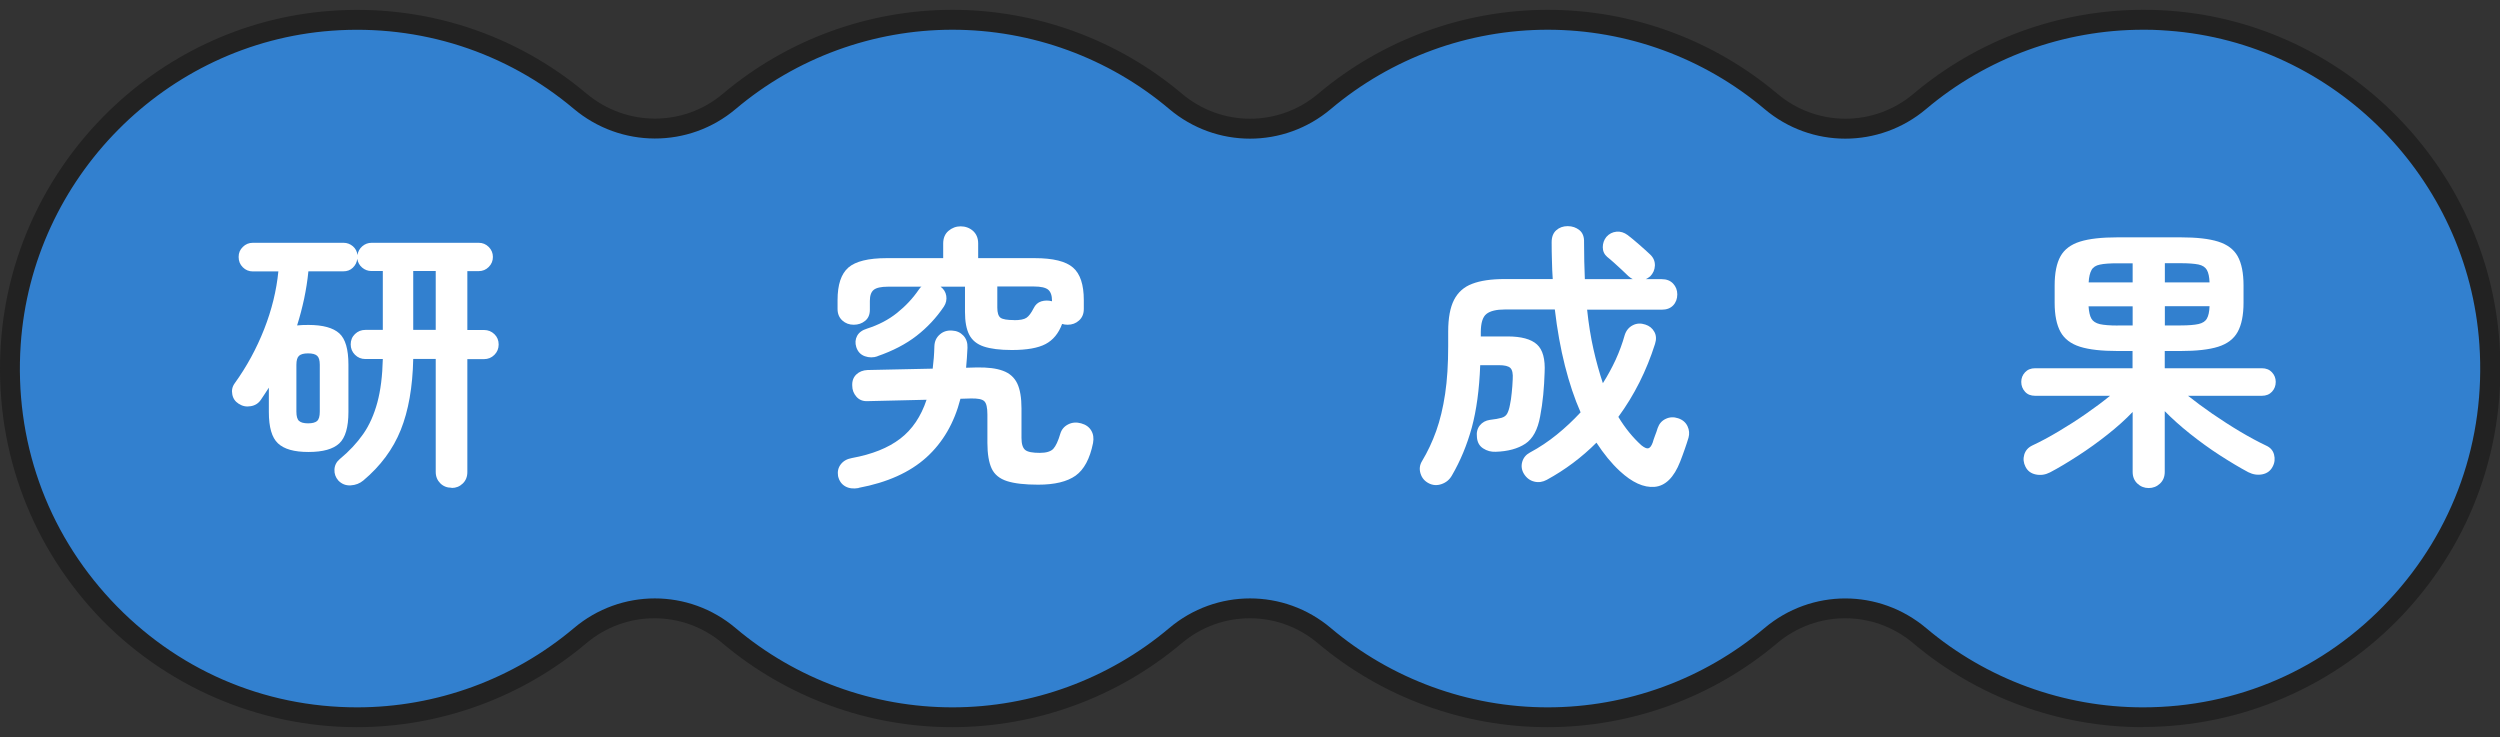 <?xml version="1.0" encoding="UTF-8"?>
<svg id="_レイヤー_1" data-name="レイヤー_1" xmlns="http://www.w3.org/2000/svg" viewBox="0 0 252.28 74.38">
  <rect x="0" y="0" width="252.28" height="74.38" fill="#333333" stroke="none"/>
  <defs>
    <style>
      .cls-1 {
        fill: #3280cf;
        fill-rule: evenodd;
      }

      .cls-2 {
        fill: #fff;
      }

      .cls-3 {
        fill: #222;
      }
    </style>
  </defs>
  <g>
    <path class="cls-1" d="M251.19,34.69c-1.19-17.28-15.08-31.31-32.28-32.59,0,0-1.41-.12-2.67-.1-8.58,0-16.43,3.1-22.52,8.23-4.37,3.69-10.66,3.69-15.03,0-6.09-5.14-13.94-8.23-22.52-8.23s-16.43,3.1-22.52,8.23c-4.37,3.69-10.66,3.69-15.03,0-6.09-5.14-13.94-8.23-22.52-8.23s-16.43,3.09-22.52,8.23c-4.38,3.7-10.68,3.66-15.07-.03-6.71-5.65-15.56-8.81-25.15-8.1C16.17,3.38,2.27,17.41,1.09,34.69c-1.41,20.56,14.78,37.68,34.95,37.68,8.58,0,16.43-3.09,22.52-8.23,4.37-3.69,10.66-3.69,15.03,0,6.09,5.14,13.94,8.23,22.52,8.23s16.43-3.09,22.52-8.23c4.37-3.69,10.66-3.69,15.03,0,6.09,5.14,13.94,8.23,22.52,8.23s16.43-3.09,22.52-8.23c4.37-3.69,10.66-3.69,15.03,0,6.09,5.14,13.94,8.23,22.52,8.23,20.17,0,36.37-17.12,34.95-37.68Z"/>
    <path class="cls-3" d="M216.24,73.38c-8.47,0-16.69-3.01-23.17-8.47-3.98-3.36-9.76-3.36-13.74,0-6.47,5.46-14.7,8.47-23.17,8.47s-16.69-3.01-23.17-8.47c-3.98-3.36-9.76-3.36-13.74,0-6.47,5.46-14.7,8.47-23.17,8.47s-16.69-3.01-23.17-8.47c-3.98-3.36-9.76-3.36-13.74,0-6.47,5.46-14.7,8.47-23.17,8.47-9.92,0-19.51-4.17-26.3-11.44C2.82,54.51-.61,44.82.09,34.62,1.31,16.83,15.59,2.42,33.3,1.1c9.46-.71,18.65,2.26,25.87,8.33,4.01,3.37,9.8,3.39,13.78.03,6.47-5.46,14.7-8.47,23.16-8.47s16.69,3.01,23.17,8.47c3.98,3.36,9.76,3.36,13.74,0,6.47-5.46,14.7-8.47,23.17-8.47s16.69,3.01,23.17,8.47c3.98,3.36,9.76,3.36,13.74,0,6.47-5.46,14.7-8.47,23.17-8.47,1.27-.02,2.7.1,2.76.1,17.7,1.32,31.97,15.73,33.2,33.52.7,10.19-2.73,19.89-9.65,27.31-6.79,7.27-16.37,11.44-26.3,11.44ZM186.21,60.39c2.9,0,5.79,1,8.16,2.99,6.11,5.16,13.88,8,21.88,8,9.51,0,18.33-3.84,24.83-10.81,6.54-7.01,9.78-16.17,9.12-25.81-1.15-16.81-14.64-30.42-31.36-31.66-.03,0-1.39-.12-2.58-.1-8.01,0-15.78,2.84-21.89,8-4.73,3.99-11.59,3.99-16.31,0-6.11-5.16-13.88-8-21.88-8s-15.76,2.84-21.88,8c-4.73,3.99-11.59,3.99-16.31,0-6.11-5.16-13.88-8-21.88-8s-15.76,2.84-21.87,8c-4.72,3.98-11.6,3.97-16.35-.03-6.82-5.74-15.49-8.53-24.43-7.87C16.72,4.34,3.24,17.95,2.09,34.76c-.66,9.63,2.58,18.8,9.12,25.81,6.51,6.97,15.33,10.81,24.83,10.81,7.99,0,15.76-2.84,21.88-8,4.73-3.99,11.59-3.99,16.31,0,6.11,5.16,13.88,8,21.88,8s15.76-2.84,21.88-8c4.73-3.99,11.59-3.99,16.31,0,6.11,5.16,13.88,8,21.88,8s15.76-2.84,21.88-8c2.36-1.99,5.26-2.99,8.16-2.99Z"/>
  </g>
  <g>
    <path class="cls-2" d="M45.56,49.22c-.45,0-.83-.15-1.13-.45s-.46-.68-.46-1.15v-11.4h-2.27c-.06,2.84-.48,5.23-1.26,7.17s-2.04,3.64-3.78,5.1c-.36.3-.78.46-1.27.49-.5.03-.91-.14-1.25-.49-.28-.32-.41-.69-.39-1.11.02-.42.2-.77.53-1.05.95-.78,1.74-1.63,2.37-2.53s1.1-1.97,1.43-3.19c.33-1.22.51-2.68.55-4.38h-1.76c-.41,0-.76-.14-1.05-.43-.29-.29-.43-.64-.43-1.05s.14-.76.43-1.04c.29-.28.64-.42,1.05-.42h1.76v-5.94h-1.15c-.35,0-.67-.12-.94-.35-.27-.23-.43-.53-.49-.88-.04.36-.19.65-.45.9s-.58.36-.95.36h-3.53c-.09.93-.24,1.86-.43,2.77-.2.92-.43,1.81-.71,2.69.19-.02.37-.03.56-.04.19,0,.38-.01.59-.01,1.46,0,2.49.29,3.11.85s.92,1.62.92,3.15v4.79c0,1.53-.31,2.59-.92,3.16-.62.58-1.65.87-3.11.87s-2.46-.29-3.08-.87c-.62-.58-.92-1.63-.92-3.16v-2.46c-.13.19-.26.39-.39.6s-.27.42-.42.63c-.24.35-.58.57-1.02.64-.44.08-.84,0-1.22-.25-.35-.22-.57-.54-.64-.95-.08-.41,0-.78.25-1.12,1.21-1.68,2.2-3.5,2.97-5.46s1.24-3.9,1.43-5.82h-2.58c-.39,0-.73-.14-1.01-.42s-.42-.62-.42-1.04.14-.73.42-1.01c.28-.28.62-.42,1.01-.42h9.16c.35,0,.67.12.94.35.27.23.42.53.46.88.06-.35.22-.65.49-.88.27-.23.58-.35.94-.35h10.81c.39,0,.73.14,1.01.42.28.28.42.62.42,1.01s-.14.73-.42,1.01c-.28.28-.62.42-1.01.42h-1.15v5.94h1.68c.41,0,.76.14,1.05.42.29.28.43.63.43,1.04s-.14.76-.43,1.05c-.29.29-.64.43-1.05.43h-1.68v11.4c0,.47-.15.85-.46,1.15-.31.3-.68.45-1.11.45ZM31.09,42.72c.43,0,.73-.08.91-.24.18-.16.27-.47.27-.94v-4.73c0-.45-.09-.75-.27-.91-.18-.16-.48-.24-.91-.24s-.73.08-.91.24c-.18.16-.27.46-.27.91v4.73c0,.47.09.78.27.94.18.16.48.24.91.24ZM41.7,33.29h2.27v-5.94h-2.27v5.94Z"/>
    <path class="cls-2" d="M88.57,35.95c-.43.15-.86.15-1.29,0-.43-.15-.72-.46-.87-.92-.13-.41-.1-.79.08-1.13.19-.35.52-.59,1.01-.74,1.16-.37,2.17-.9,3.02-1.58s1.6-1.47,2.21-2.37c.04-.06.08-.11.13-.17.05-.06.09-.09.13-.11h-3.39c-.69,0-1.17.11-1.43.32-.26.21-.39.58-.39,1.11v.9c0,.49-.16.86-.48,1.12-.32.26-.7.39-1.15.39s-.83-.14-1.15-.43c-.32-.29-.48-.68-.48-1.16v-.9c0-1.55.36-2.64,1.09-3.28.73-.63,2.02-.95,3.86-.95h5.71v-1.48c0-.54.18-.97.53-1.27s.77-.46,1.23-.46.9.15,1.25.46c.34.31.52.73.52,1.27v1.48h5.71c1.85,0,3.14.32,3.86.95.73.63,1.09,1.73,1.09,3.28v.9c0,.49-.16.87-.48,1.16-.32.29-.7.43-1.15.43-.21,0-.39-.03-.56-.08-.35.95-.91,1.63-1.67,2.03-.76.4-1.89.6-3.4.6-1.19,0-2.14-.12-2.83-.35-.69-.23-1.18-.63-1.47-1.19-.29-.56-.43-1.33-.43-2.3v-2.55h-2.46c.32.24.51.55.57.92s-.01.74-.24,1.09c-.77,1.14-1.69,2.12-2.76,2.95s-2.39,1.52-3.96,2.06ZM86.64,49.25c-.52.09-.97.04-1.34-.17-.37-.21-.62-.55-.73-1.04-.07-.45.01-.84.27-1.18s.63-.55,1.13-.64c2.03-.37,3.66-1.02,4.87-1.95,1.21-.92,2.1-2.24,2.66-3.93l-5.96.14c-.47.02-.84-.13-1.12-.45-.28-.32-.42-.69-.42-1.12-.02-.47.12-.84.41-1.12.29-.28.67-.43,1.13-.45l6.58-.14c.09-.71.15-1.46.17-2.27.02-.49.2-.88.55-1.18.34-.3.76-.43,1.25-.39.45.02.82.19,1.12.5.3.32.44.73.42,1.23-.02.35-.04.7-.06,1.04s-.05.66-.08.98l1.06-.03c1.12-.02,2.01.09,2.67.34.66.24,1.14.67,1.43,1.27.29.61.43,1.45.43,2.53v2.97c0,.62.13,1.02.38,1.22.25.2.74.29,1.47.29.65,0,1.11-.14,1.36-.41s.49-.78.71-1.53c.13-.43.4-.74.8-.94.4-.2.83-.23,1.3-.1.47.13.81.37,1.02.73.21.35.27.77.18,1.26-.32,1.59-.91,2.68-1.76,3.29-.86.61-2.12.91-3.78.91-1.34,0-2.39-.12-3.14-.36-.75-.24-1.27-.67-1.55-1.27s-.43-1.47-.43-2.59v-2.86c0-.69-.1-1.14-.31-1.34-.21-.21-.67-.3-1.4-.28l-1.01.03c-.63,2.45-1.78,4.42-3.44,5.92-1.66,1.5-3.94,2.53-6.83,3.07ZM102.35,32.31c.58,0,.99-.08,1.23-.24.24-.16.48-.48.73-.97.17-.35.42-.58.77-.69.34-.1.7-.11,1.08-.01v-.06c0-.52-.13-.89-.39-1.11-.26-.21-.74-.32-1.43-.32h-3.7v2.13c0,.52.11.86.32,1.02.21.16.68.24,1.39.24Z"/>
    <path class="cls-2" d="M144.18,48.77c-.41-.21-.69-.53-.83-.98-.14-.45-.09-.87.15-1.26.56-.93,1.04-1.95,1.43-3.04s.69-2.34.9-3.74c.21-1.4.31-3.01.31-4.84v-1.46c0-1.36.2-2.43.59-3.19s1-1.31,1.83-1.62c.83-.32,1.92-.48,3.26-.48h4.87c-.04-.6-.07-1.21-.08-1.83-.02-.62-.03-1.25-.03-1.89,0-.52.15-.92.46-1.2.31-.28.7-.42,1.16-.42s.86.14,1.19.41c.33.27.48.68.46,1.22,0,1.31.03,2.55.08,3.72h4.84c-.13-.06-.28-.16-.45-.31-.17-.17-.39-.38-.66-.63s-.54-.5-.81-.74c-.27-.24-.49-.43-.66-.56-.3-.26-.45-.59-.45-.98s.12-.74.36-1.04c.28-.32.62-.49,1.02-.53.4-.04.78.08,1.13.34.32.24.7.56,1.15.95.45.39.82.73,1.12,1.01.34.32.49.69.48,1.12-.02.43-.18.79-.48,1.09-.08.06-.14.11-.21.15-.07.05-.14.09-.24.13h1.62c.49,0,.87.15,1.15.45.28.3.42.66.42,1.09s-.14.82-.42,1.11c-.28.29-.66.43-1.15.43h-7.53c.15,1.42.36,2.75.64,3.99.28,1.24.6,2.38.95,3.43.48-.76.91-1.55,1.29-2.37.37-.81.68-1.65.92-2.51.15-.45.42-.77.81-.97.39-.2.81-.22,1.26-.07.41.13.71.37.91.73.2.35.22.77.07,1.23-.86,2.71-2.09,5.16-3.7,7.36.69,1.14,1.47,2.09,2.32,2.86.3.24.53.35.7.31.17-.04.32-.23.45-.59.04-.15.11-.37.22-.66.11-.29.21-.55.28-.8.15-.43.42-.74.81-.92.39-.19.81-.21,1.26-.06.45.15.76.42.94.8.18.38.21.77.1,1.16-.11.37-.24.76-.38,1.16-.14.4-.29.82-.46,1.25-.63,1.61-1.5,2.46-2.59,2.55-1.09.09-2.26-.44-3.51-1.6-.84-.78-1.62-1.74-2.35-2.86-1.49,1.49-3.16,2.74-5.01,3.75-.41.22-.83.29-1.26.18-.43-.1-.78-.36-1.04-.77-.24-.39-.3-.8-.18-1.22.12-.42.38-.73.77-.94.97-.52,1.88-1.13,2.73-1.82.85-.69,1.65-1.44,2.39-2.24-.62-1.4-1.14-2.97-1.58-4.7-.44-1.74-.78-3.63-1.02-5.68h-5.04c-.86,0-1.48.15-1.86.45-.38.3-.57.92-.57,1.85v.42h2.69c1.4,0,2.39.27,2.98.81.59.54.84,1.48.77,2.83-.02.75-.07,1.5-.14,2.25s-.18,1.48-.31,2.17c-.24,1.34-.74,2.27-1.5,2.77-.76.5-1.75.77-2.98.81-.47.02-.89-.09-1.27-.34-.38-.24-.59-.62-.63-1.12-.06-.49.04-.89.29-1.2s.59-.5,1.02-.56c.52-.06.91-.13,1.18-.21s.45-.22.56-.42c.11-.2.21-.49.28-.88.08-.37.14-.78.18-1.22.05-.44.08-.89.1-1.36.04-.58-.04-.96-.24-1.15-.2-.19-.58-.28-1.16-.28h-1.88c-.09,2.46-.38,4.56-.85,6.3-.48,1.74-1.14,3.34-2,4.82-.24.43-.59.72-1.05.88-.46.16-.9.13-1.33-.1Z"/>
    <path class="cls-2" d="M216.84,49.25c-.45,0-.83-.15-1.15-.45s-.48-.69-.48-1.18v-6.05c-.71.75-1.55,1.5-2.52,2.27s-1.96,1.48-2.98,2.14c-1.02.66-1.96,1.23-2.84,1.69-.47.24-.94.31-1.43.21-.49-.1-.83-.36-1.04-.77-.21-.41-.25-.82-.13-1.23s.39-.72.8-.92c.84-.39,1.73-.87,2.67-1.43.94-.56,1.87-1.15,2.77-1.78.91-.63,1.71-1.23,2.42-1.81h-7.56c-.43,0-.77-.13-1.02-.41s-.38-.6-.38-.99.13-.7.38-.97c.25-.27.59-.41,1.02-.41h9.83v-1.74h-1.51c-1.61,0-2.87-.14-3.79-.43-.92-.29-1.58-.79-1.97-1.5s-.59-1.69-.59-2.94v-1.74c0-1.27.2-2.25.59-2.95.39-.7,1.05-1.19,1.97-1.48.92-.29,2.19-.43,3.79-.43h6.36c1.61,0,2.87.14,3.79.43.92.29,1.58.78,1.97,1.48.39.7.59,1.68.59,2.95v1.74c0,1.25-.2,2.23-.59,2.94-.39.71-1.05,1.21-1.97,1.5s-2.19.43-3.79.43h-1.6v1.74h9.8c.43,0,.77.14,1.02.41.25.27.38.59.38.97,0,.39-.13.72-.38.99s-.59.41-1.02.41h-7.45c.73.58,1.54,1.18,2.45,1.81.91.62,1.83,1.22,2.77,1.78.94.56,1.83,1.04,2.65,1.43.43.19.7.49.81.91.11.42.07.83-.14,1.22-.21.41-.55.67-1.02.77-.48.1-.96.03-1.44-.21-.88-.47-1.83-1.04-2.87-1.71s-2.04-1.4-3.01-2.17c-.97-.77-1.82-1.54-2.55-2.28v6.13c0,.49-.16.88-.48,1.18s-.7.45-1.15.45ZM210.76,28.5h4.45v-1.93h-1.51c-.78,0-1.38.04-1.79.13-.41.08-.7.27-.85.55-.16.28-.26.7-.29,1.26ZM213.7,32.84h1.51v-1.93h-4.45c.04.56.13.98.29,1.25.16.27.44.45.85.55.41.09,1.01.14,1.79.14ZM218.46,28.5h4.51c-.02-.56-.11-.98-.27-1.26-.16-.28-.44-.46-.85-.55-.41-.08-1.01-.13-1.79-.13h-1.6v1.93ZM218.46,32.84h1.6c.78,0,1.38-.05,1.79-.14.41-.09.7-.28.85-.55.16-.27.25-.69.27-1.25h-4.51v1.93Z"/>
  </g>
</svg>